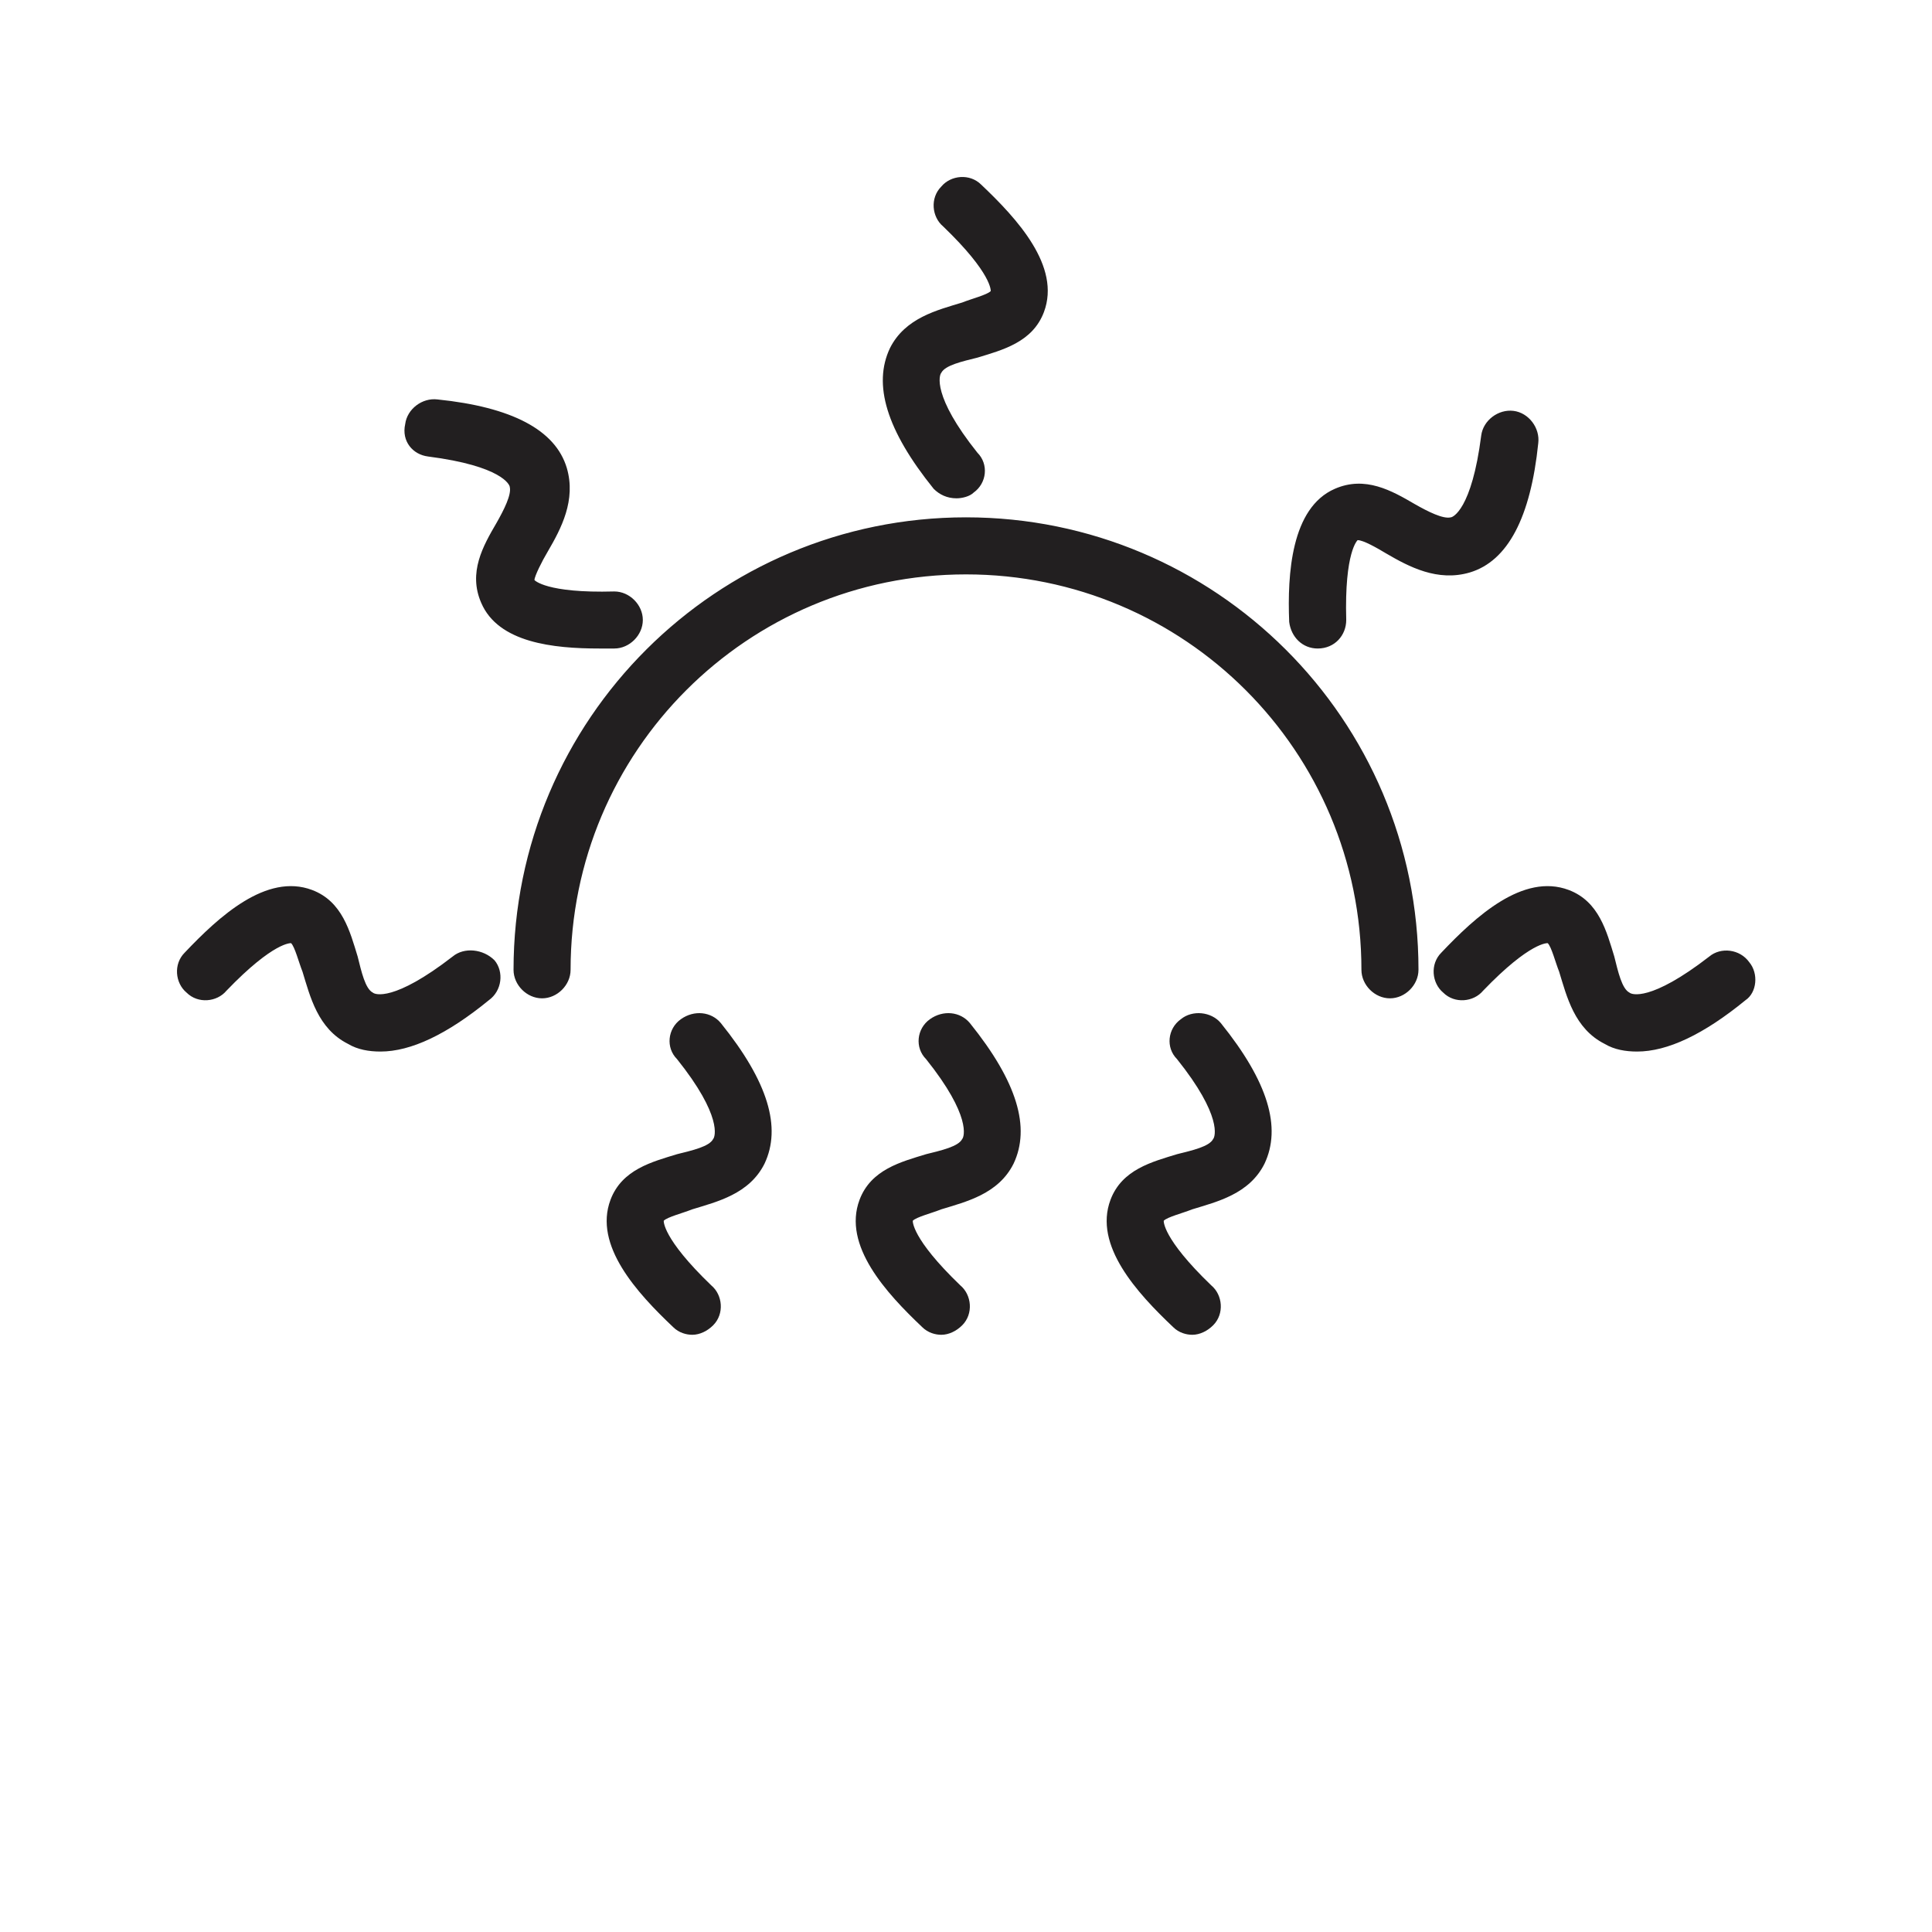 <?xml version="1.0" encoding="UTF-8"?>
<!-- The Best Svg Icon site in the world: iconSvg.co, Visit us! https://iconsvg.co -->
<svg width="800px" height="800px" version="1.1" viewBox="144 144 512 512" xmlns="http://www.w3.org/2000/svg">
 <path d="m519.91 401.01c0 4.031-3.527 7.559-7.559 7.559s-7.559-3.527-7.559-7.559c0-57.938-46.855-104.79-104.79-104.79s-104.79 46.855-104.79 104.79c0 4.031-3.527 7.559-7.559 7.559s-7.559-3.527-7.559-7.559c0.008-66.504 53.914-119.91 119.91-119.91 65.996 0 119.91 53.406 119.91 119.91zm-122.43-124.95c1.512 0 3.527-0.504 4.535-1.512 3.527-2.519 4.031-7.559 1.008-10.578-12.09-15.113-10.078-20.656-9.574-21.16 1.008-2.016 5.543-3.023 9.574-4.031 6.551-2.016 14.609-4.031 17.633-12.09 4.535-12.09-7.055-24.688-16.625-33.754-3.023-3.023-8.062-2.519-10.578 0.504-3.023 3.023-2.519 8.062 0.504 10.578 13.098 12.594 12.594 17.129 12.594 17.129-1.008 1.008-5.039 2.016-7.559 3.023-6.551 2.016-15.113 4.031-19.145 12.09-4.535 9.574-1.008 21.664 11.586 37.281 1.512 1.512 3.527 2.519 6.047 2.519zm-133.51 121.42c-15.617 12.09-20.656 10.078-21.16 9.574-2.016-1.008-3.023-5.543-4.031-9.574-2.016-6.551-4.031-14.609-12.09-17.633-12.09-4.535-24.688 7.055-33.754 16.625-3.023 3.023-2.519 8.062 0.504 10.578 3.023 3.023 8.062 2.519 10.578-0.504 12.594-13.098 17.129-12.594 17.129-12.594 1.008 1.008 2.016 5.039 3.023 7.559 2.016 6.551 4.031 15.113 12.09 19.145 2.519 1.512 5.543 2.016 8.566 2.016 8.062 0 17.633-4.535 28.719-13.602 3.527-2.519 4.031-7.559 1.512-10.578-3.023-3.027-8.062-3.531-11.086-1.012zm343.6 1.512c-2.519-3.527-7.559-4.031-10.578-1.512-15.617 12.09-20.656 10.078-21.16 9.574-2.016-1.008-3.023-5.543-4.031-9.574-2.016-6.551-4.031-14.609-12.09-17.633-12.09-4.535-24.688 7.055-33.754 16.625-3.023 3.023-2.519 8.062 0.504 10.578 3.023 3.023 8.062 2.519 10.578-0.504 12.594-13.098 17.129-12.594 17.129-12.594 1.008 1.008 2.016 5.039 3.023 7.559 2.016 6.551 4.031 15.113 12.09 19.145 2.519 1.512 5.543 2.016 8.566 2.016 8.062 0 17.633-4.535 28.719-13.602 3.019-2.019 3.523-7.055 1.004-10.078zm-283.14 15.113c-3.527 2.519-4.031 7.559-1.008 10.578 12.09 15.113 10.078 20.656 9.574 21.16-1.008 2.016-5.543 3.023-9.574 4.031-6.551 2.016-14.609 4.031-17.633 12.09-4.535 12.09 7.055 24.688 16.625 33.754 1.512 1.512 3.527 2.016 5.039 2.016 2.016 0 4.031-1.008 5.543-2.519 3.023-3.023 2.519-8.062-0.504-10.578-13.098-12.594-12.594-17.129-12.594-17.129 1.008-1.008 5.039-2.016 7.559-3.023 6.551-2.016 15.113-4.031 19.145-12.09 4.535-9.574 1.008-21.664-11.586-37.281-2.523-3.023-7.059-3.527-10.586-1.008zm66 0c-3.527 2.519-4.031 7.559-1.008 10.578 12.09 15.113 10.078 20.656 9.574 21.16-1.008 2.016-5.543 3.023-9.574 4.031-6.551 2.016-14.609 4.031-17.633 12.09-4.535 12.09 7.055 24.688 16.625 33.754 1.512 1.512 3.527 2.016 5.039 2.016 2.016 0 4.031-1.008 5.543-2.519 3.023-3.023 2.519-8.062-0.504-10.578-13.098-12.594-12.594-17.129-12.594-17.129 1.008-1.008 5.039-2.016 7.559-3.023 6.551-2.016 15.113-4.031 19.145-12.09 4.535-9.574 1.008-21.664-11.586-37.281-2.523-3.023-7.059-3.527-10.586-1.008zm66.504 0c-3.527 2.519-4.031 7.559-1.008 10.578 12.09 15.113 10.078 20.656 9.574 21.16-1.008 2.016-5.543 3.023-9.574 4.031-6.551 2.016-14.609 4.031-17.633 12.09-4.535 12.09 7.055 24.688 16.625 33.754 1.512 1.512 3.527 2.016 5.039 2.016 2.016 0 4.031-1.008 5.543-2.519 3.023-3.023 2.519-8.062-0.504-10.578-13.098-12.594-12.594-17.129-12.594-17.129 1.008-1.008 5.039-2.016 7.559-3.023 6.551-2.016 15.113-4.031 19.145-12.09 4.535-9.574 1.008-21.664-11.586-37.281-2.527-3.023-7.562-3.527-10.586-1.008zm36.273-98.242c0.504 0 0.504 0 0 0 4.535 0 7.559-3.527 7.559-7.559-0.504-18.137 3.023-21.16 3.023-21.16 1.512 0 5.039 2.016 7.559 3.527 6.047 3.527 13.602 7.559 22.168 5.039 10.078-3.023 16.121-14.609 18.137-34.258 0.504-4.031-2.519-8.062-6.551-8.566-4.031-0.504-8.062 2.519-8.566 6.551-2.519 19.648-7.559 21.664-8.062 21.664-2.016 0.504-6.047-1.512-9.574-3.527-6.047-3.527-13.098-7.559-21.16-4.031-11.586 5.039-12.594 22.672-12.09 35.266 0.504 4.031 3.527 7.055 7.559 7.055zm-235.78-50.887c19.648 2.519 21.664 7.559 21.664 8.062 0.504 2.016-1.512 6.047-3.527 9.574-3.527 6.047-7.559 13.098-4.031 21.16 4.535 10.578 19.145 12.09 31.234 12.09h4.031c4.031 0 7.559-3.527 7.559-7.559s-3.527-7.559-7.559-7.559c-18.137 0.504-21.16-3.023-21.16-3.023 0-1.008 2.016-5.039 3.527-7.559 3.527-6.047 7.559-13.602 5.039-22.168-3.023-10.078-14.609-16.121-34.258-18.137-4.031-0.504-8.062 2.519-8.566 6.551-1.008 4.535 2.016 8.062 6.047 8.566z" fill="#221f20"/>
</svg>